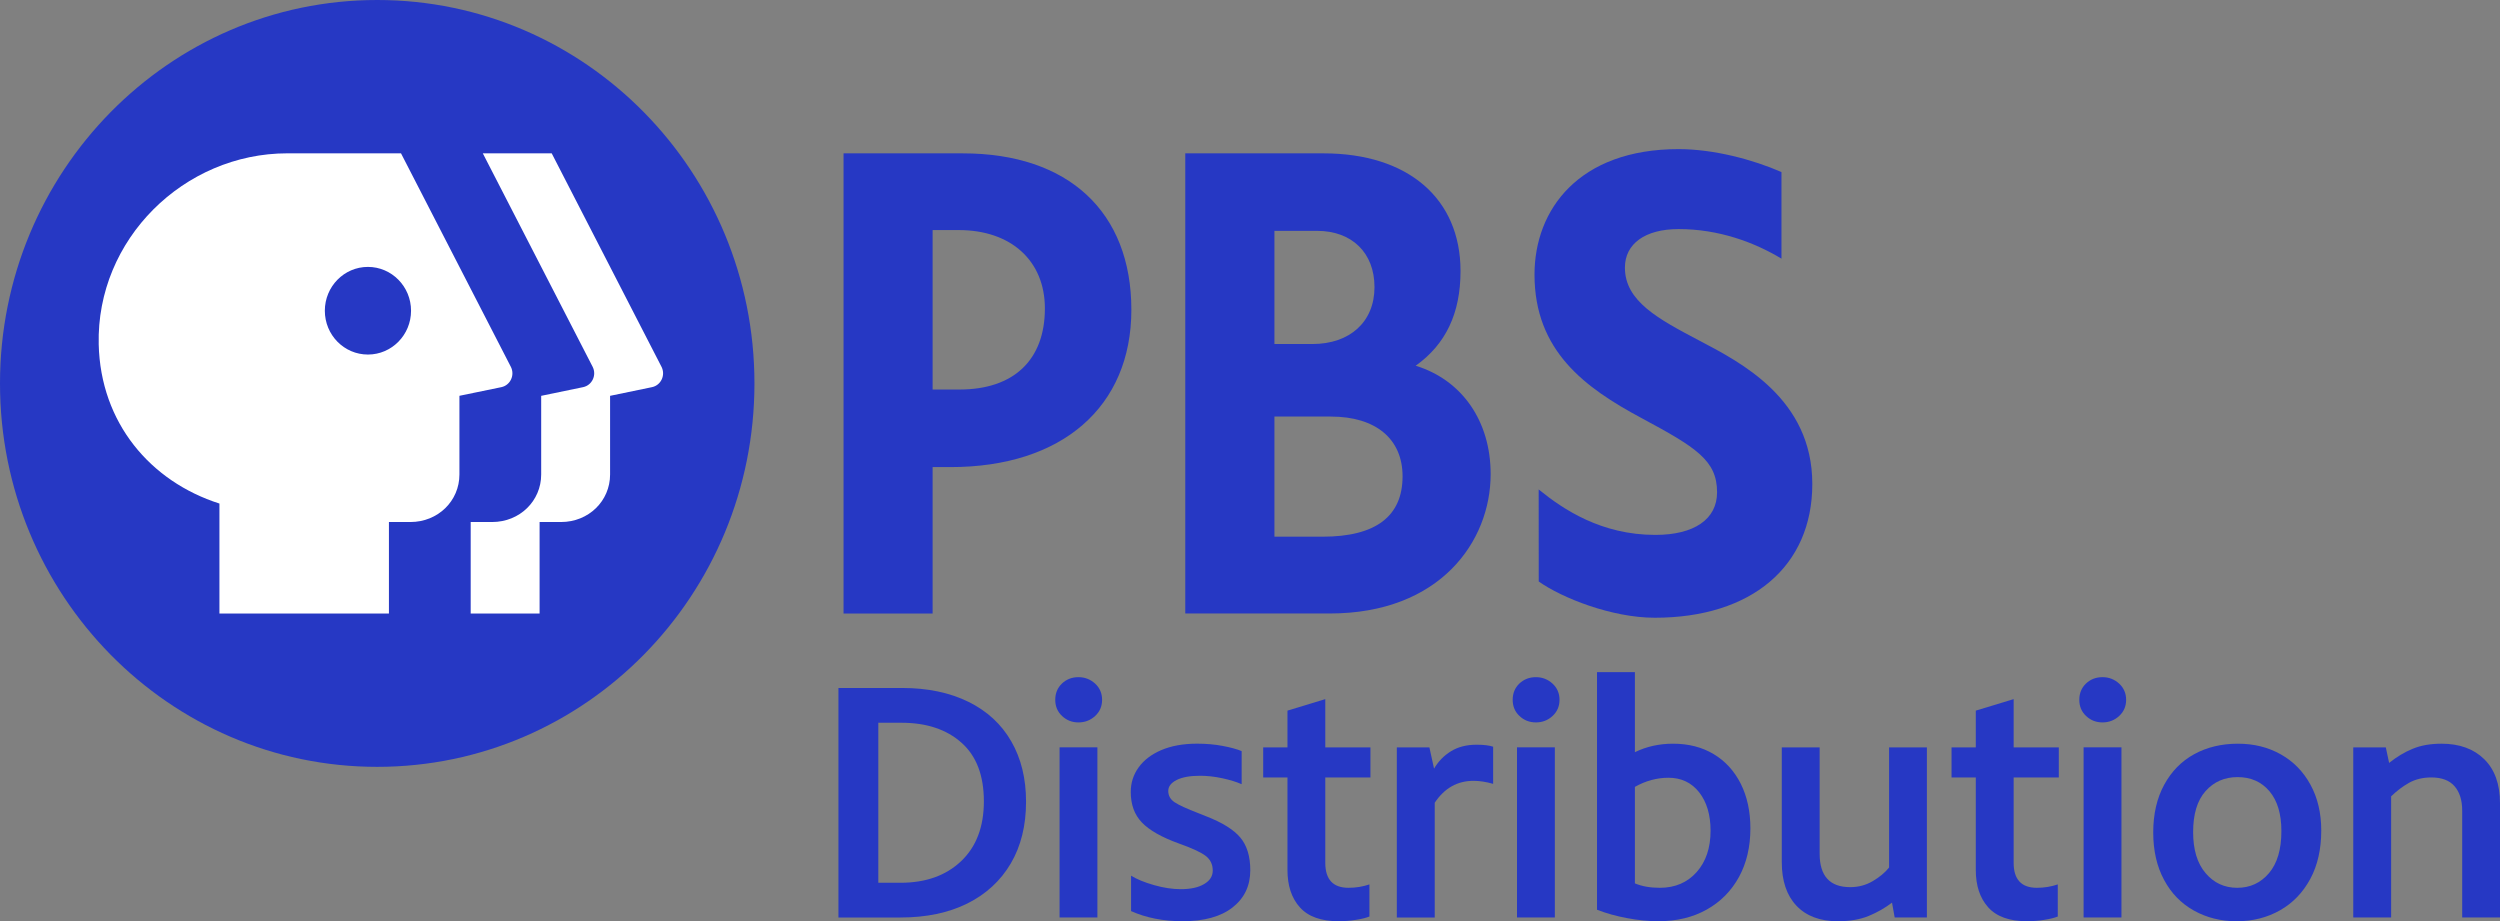 <?xml version="1.0" encoding="UTF-8" standalone="no"?>
<svg
   xmlns:dc="http://purl.org/dc/elements/1.1/"
   xmlns:cc="http://creativecommons.org/ns#"
   xmlns:rdf="http://www.w3.org/1999/02/22-rdf-syntax-ns#"
   xmlns:svg="http://www.w3.org/2000/svg"
   xmlns="http://www.w3.org/2000/svg"
   xmlns:sodipodi="http://sodipodi.sourceforge.net/DTD/sodipodi-0.dtd"
   xmlns:inkscape="http://www.inkscape.org/namespaces/inkscape"
   version="1.1"
   id="Layer_1"
   x="0px"
   y="0px"
   width="1000px"
   height="368.496px"
   viewBox="0 0 1000 368.496"
   enable-background="new 0 0 1000 368.496"
   xml:space="preserve"
   sodipodi:docname="PBS_Distribution_2019.svg"
   inkscape:version="1.0.2 (e86c870879, 2021-01-15)"><rect x="0" y="0" width="1000" height="368.496" fill="#808080" stroke="none"/><defs
   id="defs45" /><sodipodi:namedview
   pagecolor="#ffffff"
   bordercolor="#666666"
   borderopacity="1"
   objecttolerance="10"
   gridtolerance="10"
   guidetolerance="10"
   inkscape:pageopacity="0"
   inkscape:pageshadow="2"
   inkscape:window-width="1366"
   inkscape:window-height="705"
   id="namedview43"
   showgrid="false"
   inkscape:zoom="0.5"
   inkscape:cx="479.44406"
   inkscape:cy="184.248"
   inkscape:window-x="-8"
   inkscape:window-y="-8"
   inkscape:window-maximized="1"
   inkscape:current-layer="Layer_1" />
<g
   id="g40"
   style="fill:#2638c4;fill-opacity:1">
	<path
   fill="#0060af"
   d="m 301.78,153.371 c 0,84.724 -67.558,153.371 -150.904,153.371 C 67.558,306.742 0,238.095 0,153.371 0,68.662 67.558,0 150.876,0 234.222,0 301.78,68.662 301.78,153.371"
   id="path2"
   style="fill:#2638c4;fill-opacity:1" />
	<path
   fill="#0060af"
   d="m 679.814,136.281 c -16.501,-8.689 -29.849,-15.774 -29.849,-29.232 0,-9.512 8.017,-15.418 21.502,-15.418 16.014,0 30.227,5.263 41.121,11.827 V 68.826 c -11.416,-5.002 -27.102,-9.182 -41.148,-9.182 -39.813,0 -57.636,24.093 -57.636,50.188 0,30.603 20.276,45.294 42.649,57.313 22.059,11.854 30.377,16.994 30.377,29.794 0,10.8 -9.23,17.021 -24.696,17.021 -21.517,0 -36.756,-10.1 -46.664,-18.187 l 0.027,36.825 c 9.277,6.578 29.218,14.499 46.411,14.499 38.633,0 63.015,-20.488 63.015,-53.503 10e-4,-34.055 -28.602,-48.624 -45.109,-57.313"
   id="path4"
   style="fill:#2638c4;fill-opacity:1" />
	<path
   fill="#0060af"
   d="m 373.045,92.028 h 10.457 c 20.941,0 34.454,12.293 34.454,31.343 0,20.612 -12.464,32.439 -34.16,32.439 H 373.045 Z M 385.147,61.343 H 337.42 v 184.056 h 35.625 v -58.561 h 7.174 c 44.609,0 72.327,-24.106 72.327,-62.918 0.001,-39.183 -25.202,-62.577 -67.399,-62.577"
   id="path6"
   style="fill:#2638c4;fill-opacity:1" />
	<path
   fill="#0060af"
   d="m 509.771,214.673 v -48.049 h 22.558 c 17.961,0 28.698,8.922 28.698,23.901 0,16.021 -10.765,24.148 -31.986,24.148 z M 526.854,92.344 c 13.932,0 22.942,8.826 22.942,22.489 0,13.842 -9.752,22.778 -24.868,22.778 H 509.771 V 92.344 Z m 39.422,53.942 c 12.067,-8.607 17.933,-21.01 17.933,-37.854 0,-29.041 -21.009,-47.09 -54.812,-47.09 h -55.286 v 184.056 h 57.752 c 44.232,0 64.399,-28.89 64.399,-55.737 0.001,-21.215 -11.422,-37.619 -29.986,-43.375"
   id="path8"
   style="fill:#2638c4;fill-opacity:1" />
	<path
   fill="#ffffff"
   d="m 260.775,154.865 -16.741,3.467 v 31.467 c 0,10.566 -8.559,19.008 -19.618,19.008 h -8.579 v 36.592 h -27.561 v -36.592 h 8.579 c 11.053,0 19.619,-8.441 19.619,-19.008 v -31.467 l 16.74,-3.467 c 3.632,-0.741 5.544,-4.824 3.831,-8.168 L 193.121,61.329 h 27.561 l 43.91,85.368 c 1.727,3.344 -0.192,7.428 -3.817,8.168"
   id="path10"
   style="fill:#ffffff;fill-opacity:1" />
	<path
   fill="#ffffff"
   d="m 147.169,141.818 c -9.532,0 -17.234,-7.839 -17.234,-17.528 0,-9.662 7.702,-17.528 17.234,-17.528 9.525,0 17.248,7.867 17.248,17.528 0,9.689 -7.723,17.528 -17.248,17.528 m 57.156,4.879 -43.924,-85.368 h -45.459 c -41.327,0 -76.452,34.399 -75.458,76.418 0.733,31.357 20.632,54.833 48.289,63.673 v 43.979 h 67.798 v -36.592 h 8.579 c 11.06,0 19.619,-8.441 19.619,-19.008 v -31.48 l 16.741,-3.453 c 3.616,-0.741 5.542,-4.825 3.815,-8.169"
   id="path12"
   style="fill:#ffffff;fill-opacity:1" />
	
	<path
   fill="#0060af"
   d="m 360.218,353.105 c 10.093,0 18.159,-2.878 24.223,-8.634 6.078,-5.771 9.107,-13.746 9.107,-23.915 0,-10.361 -2.974,-18.173 -8.963,-23.477 -5.982,-5.317 -13.979,-7.977 -23.97,-7.977 h -9.292 v 64.002 h 8.895 z m -24.84,-77.912 h 25.504 c 10.183,0 19.015,1.863 26.491,5.536 7.483,3.687 13.191,8.95 17.125,15.803 3.954,6.839 5.92,14.896 5.92,24.161 0,9.539 -2.035,17.775 -6.119,24.71 -4.07,6.921 -9.868,12.252 -17.385,16.007 -7.524,3.728 -16.439,5.592 -26.697,5.592 h -24.84 v -91.809 z"
   id="path16"
   style="fill:#2638c4;fill-opacity:1" />
	<path
   fill="#0060af"
   d="m 423.829,298.943 h 15.13 v 68.045 h -15.13 z m 1,-12.54 c -1.83,-1.713 -2.728,-3.864 -2.728,-6.481 0,-2.604 0.884,-4.77 2.652,-6.482 1.789,-1.699 3.988,-2.576 6.64,-2.576 2.57,0 4.783,0.877 6.654,2.576 1.85,1.713 2.789,3.878 2.789,6.482 0,2.617 -0.938,4.769 -2.789,6.481 -1.871,1.714 -4.084,2.563 -6.654,2.563 -2.57,0 -4.741,-0.849 -6.564,-2.563"
   id="path18"
   style="fill:#2638c4;fill-opacity:1" />
	<path
   fill="#0060af"
   d="m 452.424,364.439 v -14.171 c 2.302,1.425 5.358,2.686 9.162,3.769 3.817,1.097 7.4,1.631 10.765,1.631 3.892,0 6.989,-0.672 9.292,-2.042 2.303,-1.343 3.454,-3.139 3.454,-5.399 0,-2.426 -0.911,-4.345 -2.72,-5.797 -1.816,-1.426 -5.379,-3.098 -10.697,-4.989 -7.003,-2.521 -11.971,-5.345 -14.931,-8.456 -2.974,-3.097 -4.447,-7.168 -4.447,-12.211 0,-3.591 1.021,-6.852 3.111,-9.771 2.077,-2.919 5.112,-5.249 9.093,-6.962 3.988,-1.699 8.757,-2.576 14.342,-2.576 3.639,0 7.017,0.302 10.162,0.891 3.145,0.589 5.701,1.274 7.647,2.083 v 13.239 c -2.049,-0.905 -4.612,-1.699 -7.702,-2.371 -3.104,-0.672 -6.078,-1.001 -8.895,-1.001 -4.002,0 -7.12,0.549 -9.374,1.673 -2.248,1.137 -3.385,2.59 -3.385,4.398 0,1.892 0.843,3.385 2.528,4.522 1.679,1.124 4.866,2.577 9.566,4.386 l 3.05,1.22 c 6.455,2.508 11.025,5.345 13.664,8.497 2.659,3.166 4.001,7.511 4.001,13.102 0,6.194 -2.357,11.156 -7.058,14.843 -4.673,3.7 -11.368,5.537 -20.037,5.537 -7.709,-0.002 -14.568,-1.359 -20.591,-4.045"
   id="path20"
   style="fill:#2638c4;fill-opacity:1" />
	<path
   fill="#0060af"
   d="m 530.116,310.977 v 34.152 c 0,6.66 3.104,9.991 9.292,9.991 2.919,0 5.708,-0.452 8.359,-1.357 v 12.842 c -1.314,0.534 -3.11,0.987 -5.371,1.329 -2.248,0.37 -4.578,0.549 -6.963,0.549 -7.003,0 -12.148,-1.837 -15.479,-5.537 -3.323,-3.687 -4.968,-8.676 -4.968,-14.979 v -36.989 h -9.71 v -12.02 h 9.71 v -14.705 l 15.13,-4.604 v 19.31 h 18.063 v 12.02 h -18.063 z"
   id="path22"
   style="fill:#2638c4;fill-opacity:1" />
	<path
   fill="#0060af"
   d="m 597.256,298.683 v 14.856 c -2.836,-0.809 -5.447,-1.206 -7.846,-1.206 -6.454,0 -11.635,2.919 -15.521,8.771 v 45.897 h -15.158 v -68.045 h 13.027 l 1.863,8.497 c 1.673,-2.878 3.927,-5.193 6.764,-6.948 2.837,-1.754 6.25,-2.617 10.23,-2.617 2.838,0.001 5.037,0.26 6.641,0.795"
   id="path24"
   style="fill:#2638c4;fill-opacity:1" />
	<path
   fill="#0060af"
   d="m 606.802,298.943 h 15.13 v 68.045 h -15.13 z m 0.994,-12.54 c -1.823,-1.713 -2.722,-3.864 -2.722,-6.481 0,-2.604 0.885,-4.77 2.652,-6.482 1.782,-1.699 3.988,-2.576 6.64,-2.576 2.57,0 4.784,0.877 6.647,2.576 1.857,1.713 2.795,3.878 2.795,6.482 0,2.617 -0.938,4.769 -2.795,6.481 -1.863,1.714 -4.077,2.563 -6.647,2.563 -2.568,10e-4 -4.741,-0.849 -6.57,-2.563"
   id="path26"
   style="fill:#2638c4;fill-opacity:1" />
	<path
   fill="#0060af"
   d="m 678.656,348.843 c 3.721,-4.18 5.571,-9.703 5.571,-16.542 0,-6.386 -1.528,-11.512 -4.571,-15.39 -3.063,-3.879 -7.16,-5.811 -12.279,-5.811 -4.618,0 -9.101,1.219 -13.416,3.645 v 38.606 c 2.815,1.179 6.146,1.769 9.949,1.769 6.118,0 11.012,-2.097 14.746,-6.277 m 6.831,-47.186 c 4.66,2.796 8.258,6.757 10.834,11.868 2.556,5.14 3.838,11.073 3.838,17.844 0,7.359 -1.521,13.842 -4.563,19.42 -3.07,5.592 -7.366,9.937 -12.896,13.033 -5.53,3.111 -11.971,4.66 -19.323,4.66 -3.975,0 -8.155,-0.397 -12.479,-1.22 -4.351,-0.795 -8.359,-1.919 -12.094,-3.372 v -95.043 h 15.158 v 32.015 c 4.672,-2.261 9.764,-3.385 15.253,-3.385 6.2,0.001 11.62,1.384 16.272,4.18"
   id="path28"
   style="fill:#2638c4;fill-opacity:1" />
	<path
   fill="#0060af"
   d="m 770.753,298.957 v 68.031 H 757.87 l -1.063,-5.935 c -2.837,2.165 -5.954,3.934 -9.36,5.331 -3.398,1.398 -7.51,2.111 -12.3,2.111 -7.154,0 -12.684,-2.083 -16.597,-6.236 -3.892,-4.125 -5.838,-9.936 -5.838,-17.392 v -45.911 h 15.144 v 42.526 c 0,8.908 4.063,13.376 12.218,13.376 3.275,0 6.264,-0.795 8.956,-2.371 2.707,-1.576 4.899,-3.385 6.599,-5.468 v -48.063 h 15.124 z"
   id="path30"
   style="fill:#2638c4;fill-opacity:1" />
	<path
   fill="#0060af"
   d="m 805.46,310.977 v 34.152 c 0,6.66 3.098,9.991 9.292,9.991 2.919,0 5.708,-0.452 8.359,-1.357 v 12.842 c -1.315,0.534 -3.117,0.987 -5.372,1.329 -2.248,0.37 -4.577,0.549 -6.962,0.549 -7.003,0 -12.156,-1.837 -15.479,-5.537 -3.323,-3.687 -4.981,-8.676 -4.981,-14.979 v -36.989 h -9.696 v -12.02 h 9.696 v -14.705 l 15.144,-4.604 v 19.31 h 18.063 v 12.02 H 805.46 Z"
   id="path32"
   style="fill:#2638c4;fill-opacity:1" />
	<path
   fill="#0060af"
   d="m 833.438,298.943 h 15.144 v 68.045 h -15.144 z m 1.001,-12.54 c -1.824,-1.713 -2.721,-3.864 -2.721,-6.481 0,-2.604 0.884,-4.77 2.651,-6.482 1.782,-1.699 3.981,-2.576 6.634,-2.576 2.569,0 4.789,0.877 6.653,2.576 1.85,1.713 2.796,3.878 2.796,6.482 0,2.617 -0.946,4.769 -2.796,6.481 -1.864,1.714 -4.084,2.563 -6.653,2.563 -2.563,10e-4 -4.741,-0.849 -6.564,-2.563"
   id="path34"
   style="fill:#2638c4;fill-opacity:1" />
	<path
   fill="#0060af"
   d="m 907.595,349.254 c 3.324,-3.919 4.962,-9.524 4.962,-16.802 0,-6.853 -1.583,-12.17 -4.77,-15.952 -3.187,-3.77 -7.435,-5.66 -12.752,-5.66 -5.222,0 -9.49,1.877 -12.801,5.591 -3.344,3.742 -4.981,9.21 -4.981,16.405 0,7.017 1.638,12.499 4.981,16.418 3.311,3.906 7.538,5.866 12.67,5.866 5.14,0 9.361,-1.96 12.691,-5.866 m -30.02,14.979 c -5.099,-2.837 -9.079,-6.921 -11.944,-12.279 -2.891,-5.359 -4.337,-11.677 -4.337,-18.981 0,-7.373 1.474,-13.746 4.392,-19.091 2.919,-5.358 6.921,-9.429 12.013,-12.225 5.098,-2.782 10.923,-4.18 17.474,-4.18 6.373,0 12.081,1.411 17.124,4.248 5.05,2.837 9.018,6.88 11.896,12.156 2.878,5.263 4.311,11.348 4.311,18.296 0,7.456 -1.446,13.924 -4.379,19.365 -2.933,5.441 -6.948,9.634 -12.08,12.554 -5.153,2.933 -10.95,4.399 -17.405,4.399 -6.286,10e-4 -11.974,-1.425 -17.065,-4.262"
   id="path36"
   style="fill:#2638c4;fill-opacity:1" />
	<path
   fill="#0060af"
   d="m 993.702,303.686 c 4.194,4.139 6.298,9.991 6.298,17.542 v 45.761 h -15.123 v -42.786 c 0,-4.126 -1.028,-7.373 -3.063,-9.717 -2.035,-2.344 -5.133,-3.509 -9.306,-3.509 -3.364,0 -6.324,0.727 -8.895,2.151 -2.569,1.439 -4.94,3.262 -7.16,5.4 v 48.46 h -15.15 v -68.031 h 13.02 l 1.322,6.209 c 3.028,-2.426 6.16,-4.317 9.442,-5.66 3.269,-1.357 7.113,-2.028 11.546,-2.028 7.175,0 12.869,2.083 17.069,6.208"
   id="path38"
   style="fill:#2638c4;fill-opacity:1" />
</g>
</svg>
